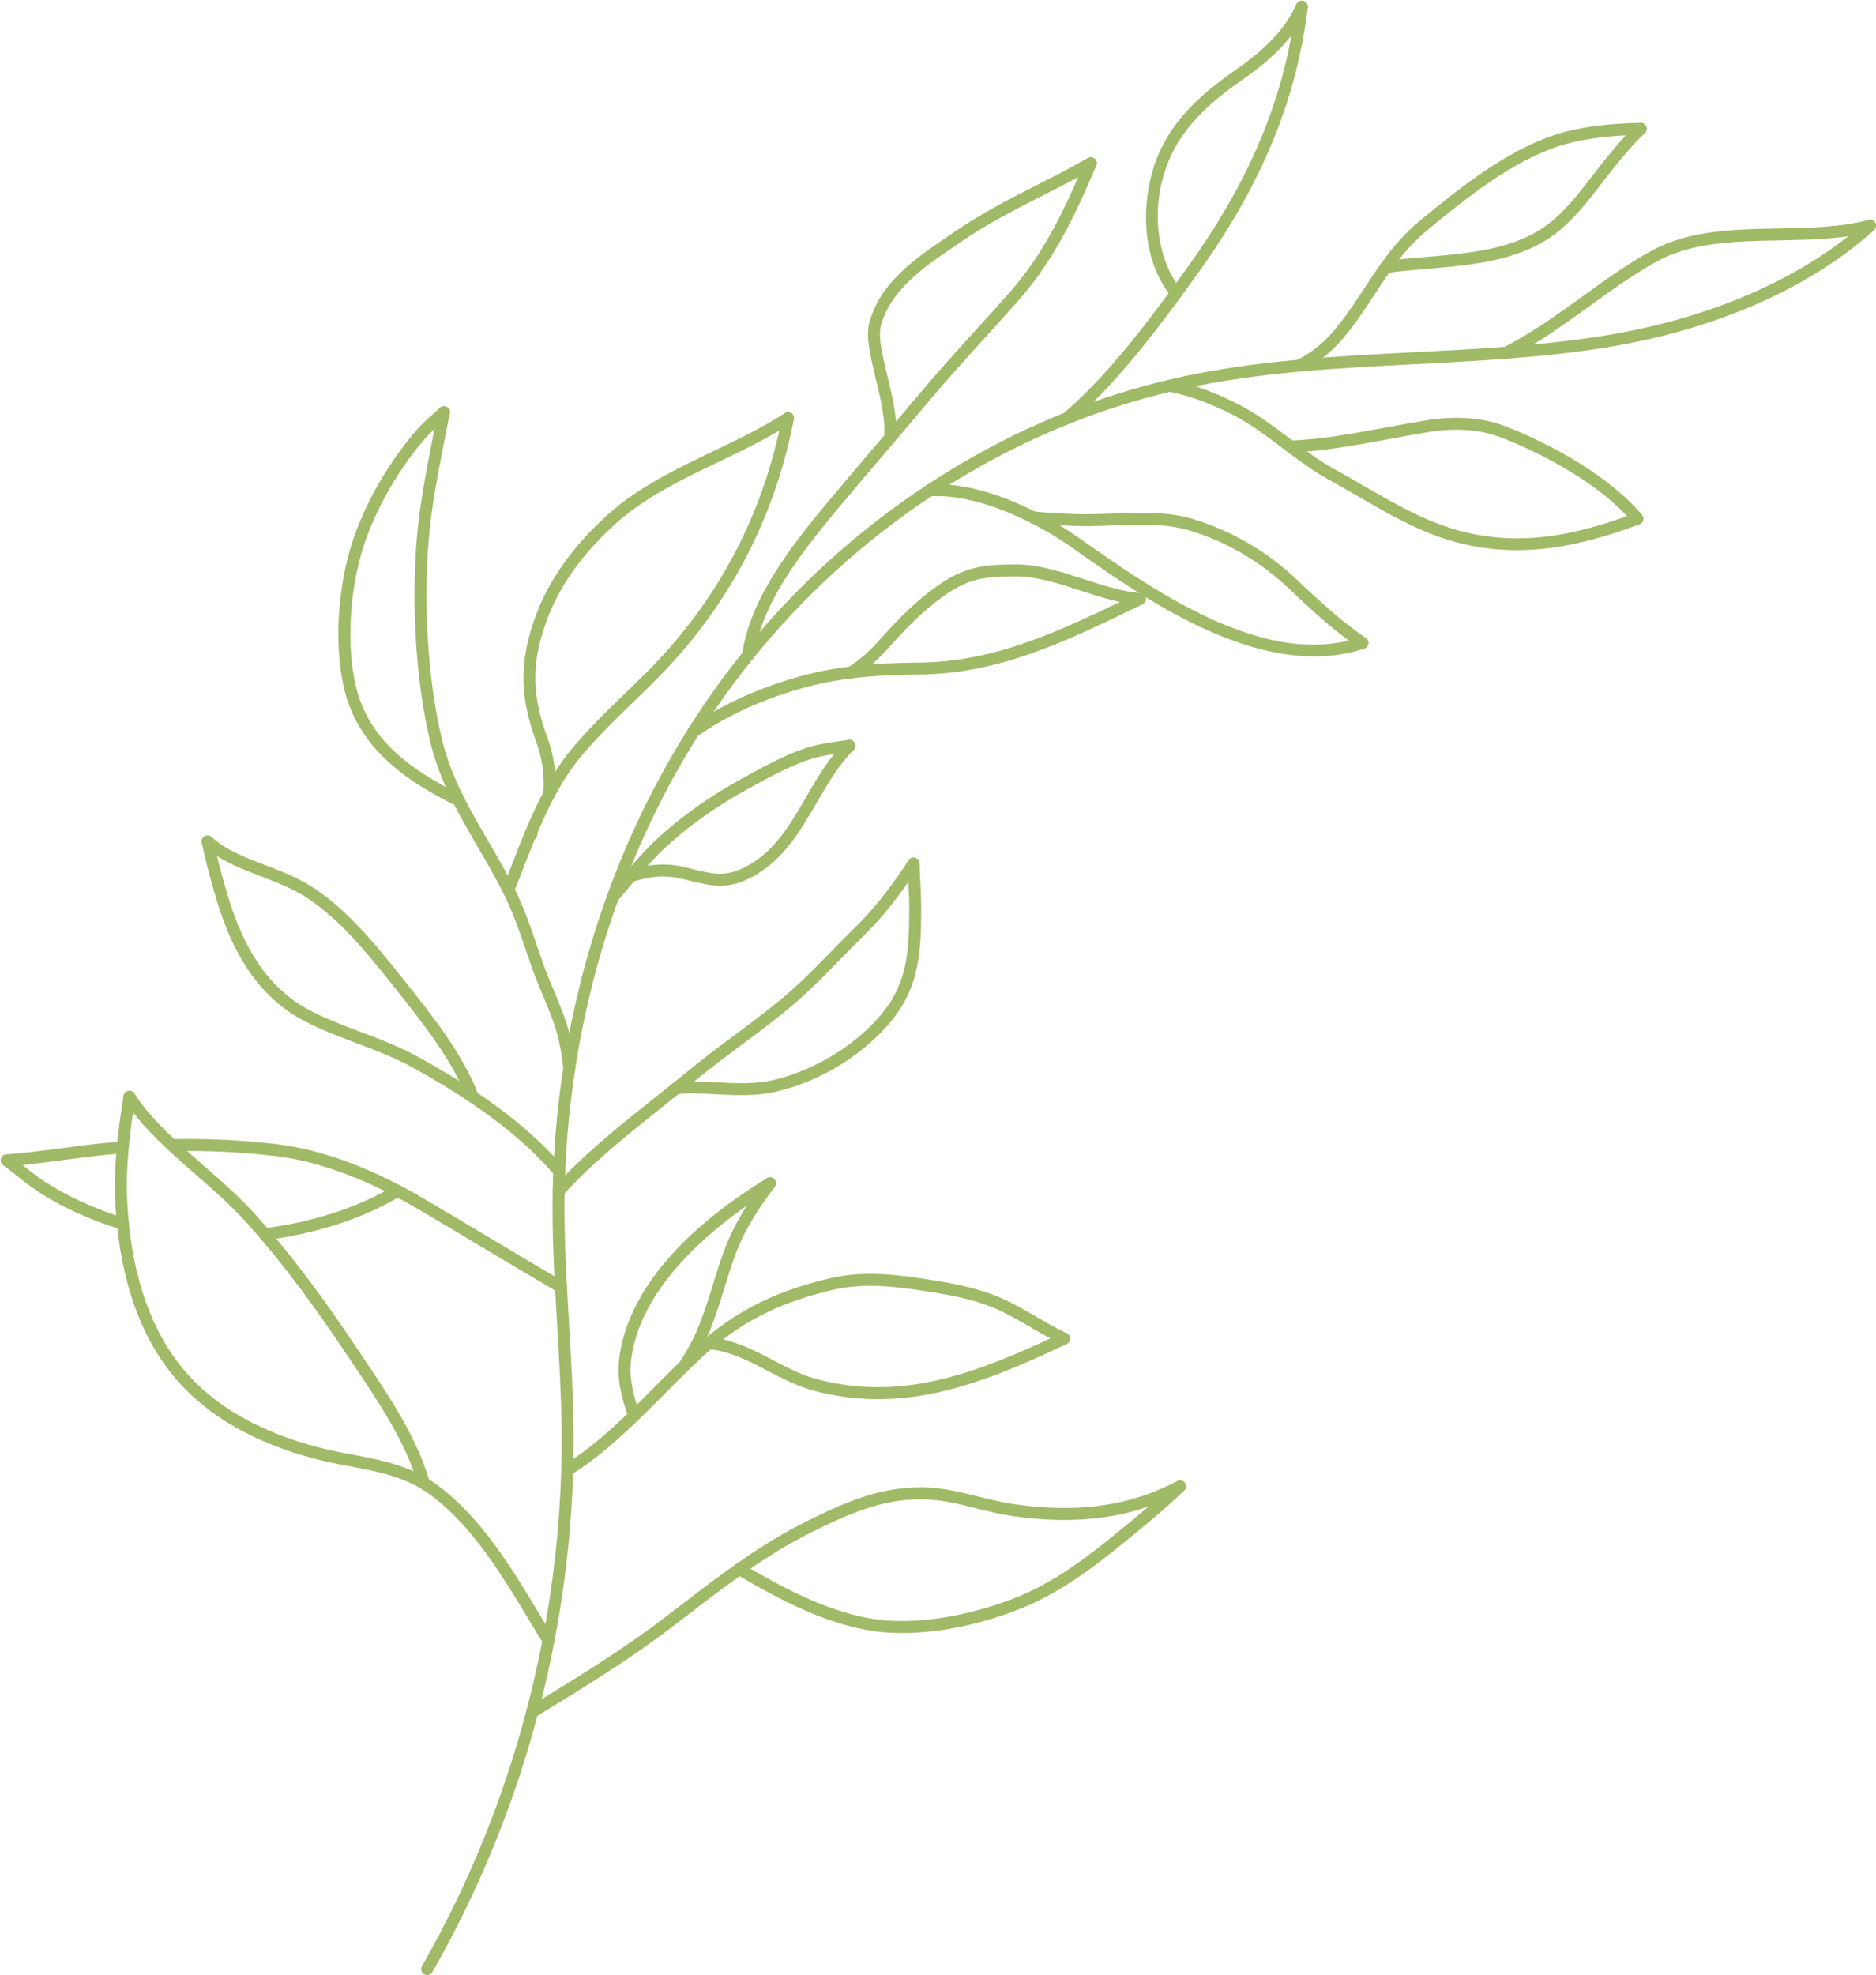 <?xml version="1.0" encoding="UTF-8" standalone="no"?><svg xmlns="http://www.w3.org/2000/svg" xmlns:xlink="http://www.w3.org/1999/xlink" fill="#000000" height="495.2" preserveAspectRatio="xMidYMid meet" version="1" viewBox="-0.2 -0.2 470.5 495.2" width="470.5" zoomAndPan="magnify"><defs><clipPath id="a"><path d="M 105 54 L 470.301 54 L 470.301 494.98 L 105 494.98 Z M 105 54"/></clipPath><clipPath id="b"><path d="M 376 54 L 470.301 54 L 470.301 90 L 376 90 Z M 376 54"/></clipPath></defs><g><g id="change1_2"><path d="M 118.395 276.324 C 117.789 276.324 117.219 275.957 116.992 275.359 C 113.23 265.492 105.348 255.633 99.012 247.711 L 97.484 245.793 C 90.914 237.562 84.848 230.324 77.133 225.121 C 73.469 222.656 69.34 221.074 65.344 219.543 C 62.105 218.301 58.758 217.02 55.609 215.266 C 53.918 214.32 52.371 213.219 50.875 211.895 C 50.254 211.348 50.195 210.398 50.742 209.777 C 51.293 209.156 52.242 209.098 52.859 209.648 C 54.195 210.824 55.574 211.805 57.074 212.645 C 60.031 214.297 63.133 215.484 66.414 216.742 C 70.566 218.332 74.859 219.977 78.809 222.633 C 86.867 228.07 93.348 235.805 99.828 243.922 L 101.355 245.836 C 107.82 253.922 115.867 263.984 119.797 274.289 C 120.09 275.062 119.699 275.93 118.926 276.227 C 118.75 276.293 118.57 276.324 118.395 276.324" fill="#a0ba68"/></g><g id="change1_3"><path d="M 106.098 373.176 C 105.441 373.176 104.84 372.742 104.652 372.086 C 101.66 361.539 94.5 350.91 88.746 342.371 C 87.934 341.168 87.148 340 86.402 338.875 C 78.992 327.758 72.004 318.379 65.035 310.203 C 64.043 309.039 63.047 307.898 62.035 306.758 C 58.09 302.316 53.469 298.277 49 294.371 C 46.633 292.305 44.191 290.168 41.859 287.984 C 38.406 284.762 35.738 281.934 33.477 279.098 C 32.633 278.039 31.797 276.859 30.992 275.578 C 30.551 274.879 30.762 273.953 31.465 273.512 C 32.164 273.066 33.09 273.277 33.531 273.98 C 34.277 275.164 35.047 276.258 35.82 277.227 C 37.992 279.945 40.562 282.672 43.91 285.793 C 46.203 287.941 48.629 290.062 50.973 292.113 C 55.512 296.078 60.207 300.184 64.277 304.766 C 65.305 305.922 66.316 307.078 67.32 308.258 C 74.363 316.523 81.426 325.992 88.898 337.215 C 89.645 338.336 90.426 339.496 91.234 340.695 C 97.109 349.41 104.418 360.262 107.539 371.266 C 107.766 372.062 107.305 372.891 106.508 373.117 C 106.367 373.156 106.23 373.176 106.098 373.176" fill="#a0ba68"/></g><g id="change1_4"><path d="M 66.176 310.73 C 65.43 310.73 64.781 310.176 64.688 309.414 C 64.586 308.594 65.168 307.844 65.992 307.742 C 78.219 306.223 89.844 302.434 98.723 297.07 C 99.434 296.645 100.355 296.871 100.785 297.578 C 101.211 298.289 100.984 299.211 100.273 299.641 C 91.043 305.215 79 309.148 66.363 310.719 C 66.297 310.727 66.234 310.73 66.176 310.73" fill="#a0ba68"/></g><g id="change1_5"><path d="M 30.621 308.113 C 30.477 308.113 30.332 308.094 30.184 308.051 C 22.023 305.559 14.555 302.09 8.586 298.02 C 6.938 296.898 5.383 295.656 3.883 294.461 C 2.766 293.57 1.711 292.73 0.613 291.93 C -0.055 291.441 -0.199 290.504 0.289 289.832 C 0.777 289.164 1.719 289.02 2.387 289.508 C 3.531 290.348 4.66 291.246 5.75 292.113 C 7.211 293.277 8.719 294.48 10.277 295.539 C 15.918 299.387 23.297 302.812 31.059 305.18 C 31.852 305.422 32.297 306.262 32.055 307.055 C 31.859 307.699 31.266 308.113 30.621 308.113" fill="#a0ba68"/></g><g id="change1_6"><path d="M 226.086 409.219 C 223.711 409.219 221.434 409.074 219.285 408.781 C 207.125 407.113 195.363 400.918 184.461 394.473 C 183.746 394.051 183.512 393.133 183.934 392.418 C 184.355 391.707 185.277 391.473 185.988 391.891 C 196.617 398.176 208.059 404.211 219.691 405.809 C 231.645 407.445 245.941 403.898 255.336 400.031 C 264.754 396.156 273.074 389.691 280.133 383.938 L 280.223 383.859 C 285.043 379.922 290.027 375.848 294.68 371.379 C 295.273 370.809 296.223 370.824 296.801 371.422 C 297.371 372.02 297.355 372.969 296.758 373.543 C 292.02 378.098 286.988 382.207 282.121 386.184 L 282.027 386.258 C 274.805 392.152 266.273 398.773 256.48 402.809 C 246.387 406.957 235.488 409.219 226.086 409.219" fill="#a0ba68"/></g><g id="change1_7"><path d="M 185.684 274.367 C 183.484 274.367 181.312 274.25 179.168 274.133 C 177.645 274.051 176.113 273.969 174.57 273.926 C 172.746 273.879 171.102 273.949 169.547 274.156 C 168.73 274.27 167.973 273.684 167.863 272.863 C 167.758 272.043 168.336 271.289 169.156 271.18 C 170.871 270.957 172.668 270.867 174.656 270.93 C 176.223 270.973 177.781 271.055 179.328 271.141 C 184.461 271.414 189.305 271.676 194.254 270.457 C 203.926 268.066 213.562 262.301 220.031 255.031 C 227.309 246.871 227.836 239.02 227.836 227.051 C 227.836 225.461 227.738 223.512 227.637 221.449 C 227.555 219.84 227.473 218.125 227.418 216.359 C 227.395 215.531 228.047 214.844 228.875 214.816 C 229.699 214.785 230.395 215.445 230.418 216.273 C 230.469 218.016 230.555 219.711 230.633 221.301 C 230.734 223.402 230.836 225.387 230.836 227.051 C 230.836 239.359 230.238 248.098 222.27 257.027 C 215.312 264.844 205.359 270.801 194.973 273.367 C 191.84 274.141 188.738 274.367 185.684 274.367" fill="#a0ba68"/></g><g id="change1_8"><path d="M 158.859 356.207 C 158.238 356.207 157.66 355.82 157.445 355.203 C 155.797 350.504 154.379 345.805 155.141 340.059 C 156.602 329.051 164.203 312.332 192.133 295.184 C 192.836 294.754 193.762 294.973 194.195 295.68 C 194.629 296.383 194.406 297.309 193.699 297.742 C 181.535 305.211 160.738 320.691 158.113 340.453 C 157.438 345.543 158.75 349.863 160.273 354.211 C 160.551 354.992 160.137 355.848 159.355 356.121 C 159.191 356.18 159.023 356.207 158.859 356.207" fill="#a0ba68"/></g><g id="change1_9"><path d="M 220.059 350.59 C 214.879 350.59 209.574 349.953 204.066 348.512 C 199.863 347.41 196.059 345.422 192.375 343.5 C 188.062 341.25 183.988 339.125 179.328 338.297 C 178.801 338.199 178.148 338.105 177.43 338.023 C 176.609 337.934 176.016 337.191 176.109 336.367 C 176.203 335.543 176.949 334.945 177.77 335.047 C 178.551 335.133 179.277 335.238 179.863 335.344 C 184.965 336.25 189.438 338.586 193.762 340.844 C 197.461 342.77 200.953 344.594 204.828 345.609 C 226.621 351.316 245.445 343.75 266.043 334.051 C 266.793 333.699 267.688 334.02 268.039 334.77 C 268.395 335.52 268.07 336.41 267.32 336.766 C 251.297 344.309 236.297 350.59 220.059 350.59" fill="#a0ba68"/></g><g id="change1_10"><path d="M 133.062 210.488 C 132.84 210.488 132.609 210.438 132.398 210.332 L 132.191 210.23 C 131.453 209.855 131.152 208.953 131.527 208.215 C 131.898 207.473 132.805 207.18 133.539 207.551 L 133.73 207.645 C 134.473 208.012 134.773 208.91 134.406 209.652 C 134.145 210.184 133.613 210.488 133.062 210.488" fill="#a0ba68"/></g><g id="change1_11"><path d="M 114.867 201.988 C 114.645 201.988 114.418 201.938 114.203 201.828 C 102.289 195.906 89.633 187.762 86.07 172.27 C 83.848 162.621 84.25 150.234 87.152 139.141 C 89.902 128.66 96.215 116.988 104.031 107.91 C 105.621 106.059 107.527 104.367 109.371 102.734 L 110.176 102.023 C 110.793 101.473 111.742 101.527 112.293 102.148 C 112.844 102.766 112.789 103.715 112.172 104.266 L 111.363 104.98 C 109.512 106.621 107.766 108.168 106.305 109.863 C 98.77 118.617 92.695 129.844 90.055 139.898 C 87.312 150.387 86.906 162.535 88.992 171.598 C 92.266 185.832 103.688 193.25 115.539 199.145 C 116.281 199.512 116.582 200.414 116.215 201.156 C 115.949 201.684 115.422 201.988 114.867 201.988" fill="#a0ba68"/></g><g id="change1_12"><path d="M 127.285 224.348 C 127.09 224.348 126.887 224.309 126.695 224.227 C 125.934 223.898 125.582 223.016 125.91 222.254 C 126.871 220.023 127.695 217.855 128.355 216.117 C 128.617 215.43 128.852 214.816 129.055 214.301 C 129.148 214.051 129.262 213.773 129.375 213.504 C 130.066 211.734 130.777 209.984 131.484 208.309 C 133.164 204.258 134.672 201.023 136.215 198.137 C 138.551 193.766 140.992 190.105 143.684 186.953 C 147.789 182.141 152.414 177.656 156.887 173.316 C 158.531 171.723 160.176 170.129 161.797 168.52 C 179.609 150.789 191.105 129.203 195.961 104.355 C 196.121 103.543 196.906 103.012 197.723 103.172 C 198.535 103.328 199.062 104.117 198.906 104.93 C 193.934 130.375 182.156 152.484 163.91 170.645 C 162.285 172.266 160.633 173.867 158.977 175.473 C 154.555 179.762 149.98 184.195 145.965 188.902 C 143.418 191.887 141.094 195.371 138.859 199.555 C 137.363 202.352 135.898 205.5 134.25 209.465 C 133.531 211.176 132.836 212.895 132.164 214.609 C 132.043 214.895 131.945 215.137 131.852 215.379 C 131.645 215.906 131.418 216.508 131.16 217.184 C 130.488 218.949 129.652 221.148 128.664 223.441 C 128.422 224.008 127.867 224.348 127.285 224.348" fill="#a0ba68"/></g><g id="change1_13"><path d="M 137.539 200.348 C 137.5 200.348 137.461 200.344 137.418 200.34 C 136.594 200.273 135.977 199.551 136.043 198.727 C 136.391 194.406 135.805 189.926 134.391 186.105 C 130.066 174.457 129.988 165.547 134.105 154.316 C 137.426 145.234 143.531 136.652 152.254 128.809 C 159.93 121.906 169.461 117.34 178.68 112.922 C 184.754 110.012 191.035 107.004 196.617 103.383 C 197.312 102.934 198.238 103.133 198.691 103.828 C 199.145 104.523 198.945 105.449 198.25 105.902 C 192.508 109.625 186.137 112.676 179.977 115.629 C 170.949 119.953 161.613 124.426 154.262 131.039 C 145.906 138.551 140.07 146.73 136.922 155.352 C 133.027 165.965 133.105 174.02 137.203 185.066 C 138.766 189.285 139.414 194.219 139.031 198.965 C 138.969 199.75 138.312 200.348 137.539 200.348" fill="#a0ba68"/></g><g id="change1_14"><path d="M 410.445 131.359 C 410.016 131.359 409.586 131.176 409.289 130.816 C 401.641 121.602 387.391 113.816 376.609 109.605 C 371.176 107.473 365.059 107 357.898 108.156 C 354.457 108.715 351.035 109.348 347.727 109.961 C 339.453 111.496 331.641 112.945 323.484 113.254 C 322.613 113.273 321.961 112.637 321.93 111.809 C 321.898 110.98 322.543 110.285 323.371 110.254 C 331.309 109.957 339.02 108.527 347.18 107.012 C 350.504 106.395 353.945 105.758 357.422 105.195 C 365.121 103.953 371.754 104.48 377.703 106.812 C 388.832 111.16 403.586 119.246 411.598 128.902 C 412.129 129.539 412.039 130.484 411.402 131.012 C 411.121 131.246 410.781 131.359 410.445 131.359" fill="#a0ba68"/></g><g id="change1_15"><path d="M 347.387 68.246 C 346.645 68.246 346.004 67.699 345.902 66.945 C 345.789 66.125 346.367 65.371 347.188 65.262 C 350.555 64.805 354.066 64.508 357.465 64.219 C 369.125 63.227 381.184 62.199 389.715 54.66 C 393.27 51.52 396.348 47.535 399.324 43.684 C 400.414 42.27 401.547 40.809 402.672 39.426 L 402.953 39.082 C 404.68 36.969 407.289 33.773 410.25 31.004 C 410.855 30.438 411.805 30.469 412.371 31.074 C 412.938 31.68 412.906 32.629 412.301 33.195 C 409.484 35.828 406.953 38.93 405.277 40.98 L 404.996 41.32 C 403.895 42.672 402.777 44.121 401.699 45.52 C 398.637 49.48 395.469 53.578 391.703 56.91 C 382.426 65.105 369.863 66.172 357.719 67.207 C 354.359 67.492 350.883 67.789 347.59 68.234 C 347.52 68.242 347.453 68.246 347.387 68.246" fill="#a0ba68"/></g><g clip-path="url(#a)" id="change1_37"><path d="M 106.926 494.98 C 106.676 494.98 106.418 494.914 106.184 494.781 C 105.465 494.371 105.215 493.453 105.625 492.734 C 117.086 472.711 125.902 451.145 131.832 428.629 C 133.383 422.758 134.746 416.773 135.879 410.832 C 138.582 396.797 140.156 382.5 140.559 368.34 C 140.652 365.109 140.688 361.84 140.652 358.617 C 140.574 349.742 140.043 340.711 139.527 331.977 C 139.344 328.836 139.16 325.695 138.992 322.559 C 138.539 314.184 138.352 307.789 138.379 301.828 C 138.379 300.676 138.402 299.508 138.422 298.348 C 138.441 296.93 138.484 295.41 138.566 293.426 C 138.922 284.645 139.773 275.863 141.098 267.328 C 143.359 252.617 147.051 238.125 152.066 224.262 C 157.395 209.52 164.246 195.461 172.438 182.477 C 175.172 178.129 178.062 173.887 181.031 169.883 C 182.672 167.664 184.426 165.398 186.246 163.137 C 199.324 146.941 214.766 132.918 232.141 121.465 C 243.164 114.191 254.855 108.062 266.879 103.25 C 275.41 99.844 284.164 97.074 292.891 95.02 C 294.094 94.727 295.309 94.461 296.523 94.195 C 305.164 92.34 314.379 90.996 325.523 89.977 C 335.156 89.102 344.992 88.598 354.5 88.109 C 362.016 87.727 369.789 87.328 377.402 86.746 C 386.676 86.047 394.328 85.191 401.48 84.059 C 428.453 79.812 452 69.59 467.789 55.266 C 468.402 54.711 469.352 54.754 469.91 55.367 C 470.465 55.98 470.418 56.93 469.805 57.488 C 453.586 72.199 429.488 82.688 401.949 87.023 C 394.715 88.168 386.984 89.031 377.629 89.738 C 369.98 90.32 362.188 90.719 354.656 91.105 C 345.172 91.594 335.367 92.094 325.797 92.965 C 314.773 93.977 305.676 95.297 297.16 97.129 C 295.973 97.387 294.781 97.645 293.59 97.938 C 284.996 99.961 276.387 102.684 267.996 106.035 C 256.156 110.773 244.648 116.809 233.793 123.969 C 216.676 135.254 201.465 149.066 188.578 165.023 C 186.785 167.246 185.059 169.484 183.445 171.664 C 180.52 175.613 177.668 179.789 174.977 184.074 C 166.898 196.879 160.141 210.742 154.887 225.281 C 149.938 238.965 146.297 253.266 144.062 267.785 C 142.754 276.211 141.914 284.879 141.562 293.547 C 141.5 295.164 141.445 296.781 141.422 298.398 C 141.402 299.547 141.379 300.695 141.379 301.836 C 141.352 307.742 141.539 314.082 141.988 322.398 C 142.156 325.531 142.34 328.664 142.523 331.797 C 143.039 340.57 143.574 349.645 143.652 358.59 C 143.688 361.852 143.652 365.16 143.555 368.426 C 143.152 382.746 141.559 397.203 138.824 411.398 C 137.68 417.402 136.301 423.457 134.73 429.395 C 128.734 452.16 119.82 473.973 108.23 494.227 C 107.953 494.707 107.445 494.98 106.926 494.98" fill="#a0ba68"/></g><g clip-path="url(#b)" id="change1_1"><path d="M 377.516 89.742 C 376.969 89.742 376.438 89.441 376.176 88.918 C 375.805 88.176 376.102 87.273 376.844 86.902 C 383.773 83.426 390.34 78.688 396.695 74.109 C 402.23 70.117 407.957 65.988 413.891 62.719 C 423.383 57.484 434.863 57.277 445.961 57.074 C 453.613 56.934 461.527 56.789 468.406 54.93 C 469.203 54.711 470.027 55.184 470.246 55.984 C 470.461 56.785 469.988 57.605 469.188 57.824 C 461.953 59.781 453.852 59.93 446.016 60.074 C 435.281 60.27 424.18 60.473 415.336 65.348 C 409.562 68.527 403.914 72.602 398.449 76.543 C 392 81.191 385.332 85.996 378.188 89.586 C 377.973 89.691 377.742 89.742 377.516 89.742" fill="#a0ba68"/></g><g id="change1_16"><path d="M 380.18 137.734 C 374.43 137.734 368.453 136.926 362.297 134.941 C 354.535 132.441 347.074 128.117 339.859 123.941 C 337.523 122.586 335.312 121.305 333.086 120.078 C 329.332 118.012 325.949 115.527 322.527 112.953 L 321.422 112.121 C 317.445 109.117 313.336 106.012 308.934 103.781 C 303.266 100.902 298.18 99.051 292.926 97.949 C 292.117 97.781 291.598 96.984 291.766 96.176 C 291.934 95.363 292.738 94.844 293.543 95.012 C 299.059 96.172 304.383 98.105 310.289 101.105 C 314.93 103.457 319.148 106.645 323.23 109.727 L 324.332 110.555 C 327.664 113.062 330.953 115.48 334.535 117.453 C 336.789 118.695 339.113 120.039 341.363 121.344 C 348.441 125.445 355.762 129.684 363.219 132.086 C 380.5 137.66 395.879 133.633 409.926 128.453 C 410.703 128.164 411.562 128.562 411.852 129.34 C 412.137 130.117 411.742 130.98 410.965 131.266 C 401.797 134.648 391.422 137.734 380.18 137.734" fill="#a0ba68"/></g><g id="change1_17"><path d="M 325.66 92.973 C 325.113 92.973 324.586 92.672 324.32 92.148 C 323.945 91.406 324.242 90.508 324.984 90.133 C 329.121 88.043 332.414 85.262 335.66 81.117 C 338.008 78.121 340.039 75.027 342 72.035 C 343.336 70 344.719 67.895 346.168 65.871 C 349.391 61.375 352.367 58.086 355.824 55.211 C 365.852 46.891 377.547 37.68 389.438 33.719 C 395.297 31.766 402.227 30.773 411.246 30.602 C 411.258 30.602 411.266 30.602 411.277 30.602 C 412.09 30.602 412.762 31.254 412.777 32.07 C 412.793 32.898 412.133 33.586 411.305 33.602 C 402.598 33.766 395.949 34.711 390.383 36.562 C 378.984 40.359 367.559 49.371 357.742 57.52 C 354.492 60.223 351.672 63.34 348.605 67.621 C 347.191 69.594 345.891 71.578 344.508 73.68 C 342.512 76.727 340.445 79.871 338.02 82.965 C 334.539 87.414 330.824 90.543 326.336 92.809 C 326.121 92.918 325.887 92.973 325.66 92.973" fill="#a0ba68"/></g><g id="change1_18"><path d="M 133.285 430.512 C 132.777 430.512 132.285 430.254 132.004 429.793 C 131.57 429.086 131.793 428.164 132.5 427.73 L 133.434 427.16 C 144.379 420.473 155.699 413.559 166.078 405.652 C 167.645 404.465 169.195 403.277 170.742 402.094 C 175.168 398.703 179.746 395.195 184.363 391.953 C 190.793 387.441 196.359 384.059 201.887 381.316 C 211.367 376.59 220.094 372.68 230.789 372.68 C 230.848 372.68 230.91 372.68 230.973 372.68 C 235.93 372.699 240.688 373.883 245.289 375.023 C 248.188 375.746 251.18 376.488 254.152 376.918 C 270.16 379.223 283.145 377.383 295.02 371.137 C 295.031 371.129 295.047 371.121 295.059 371.113 C 295.621 370.828 296.328 370.922 296.801 371.391 C 297.387 371.977 297.387 372.926 296.801 373.512 C 296.684 373.629 296.543 373.727 296.391 373.801 C 283.938 380.352 270.379 382.285 253.723 379.887 C 250.605 379.438 247.535 378.676 244.566 377.938 C 239.934 376.785 235.559 375.699 230.957 375.68 C 230.902 375.68 230.848 375.68 230.789 375.68 C 220.746 375.68 212.359 379.449 203.223 384 C 197.832 386.676 192.391 389.984 186.086 394.41 C 181.52 397.617 176.969 401.105 172.566 404.477 C 171.016 405.66 169.461 406.855 167.895 408.039 C 157.395 416.035 146.008 422.992 135 429.719 L 134.062 430.289 C 133.82 430.441 133.551 430.512 133.285 430.512" fill="#a0ba68"/></g><g id="change1_19"><path d="M 137.352 412.613 C 136.848 412.613 136.355 412.359 136.074 411.898 C 135.004 410.152 133.93 408.371 132.848 406.57 C 125.684 394.664 118.277 382.355 107.656 374.5 C 106.941 373.973 106.16 373.457 105.332 372.965 C 99.836 369.715 93.629 368.559 87.059 367.332 L 85.582 367.055 C 73.645 364.805 56.984 359.531 45.414 347.188 C 36.336 337.512 30.859 323.91 29.129 306.766 C 28.941 304.801 28.797 302.812 28.699 300.852 C 28.496 296.797 28.625 292.371 29.094 287.32 C 29.457 283.543 29.992 279.484 30.781 274.543 C 30.914 273.727 31.684 273.172 32.5 273.301 C 33.32 273.43 33.875 274.199 33.742 275.02 C 32.965 279.895 32.434 283.895 32.082 287.602 C 31.625 292.508 31.5 296.789 31.695 300.699 C 31.789 302.617 31.934 304.562 32.113 306.473 C 33.777 322.941 38.984 335.949 47.602 345.137 C 58.617 356.887 74.637 361.938 86.137 364.109 L 87.609 364.383 C 94.148 365.602 100.906 366.859 106.859 370.383 C 107.777 370.926 108.645 371.5 109.438 372.09 C 120.539 380.297 128.102 392.867 135.418 405.023 C 136.496 406.816 137.562 408.594 138.629 410.328 C 139.062 411.031 138.844 411.957 138.137 412.391 C 137.891 412.539 137.621 412.613 137.352 412.613" fill="#a0ba68"/></g><g id="change1_20"><path d="M 140.488 323.977 C 140.234 323.977 139.973 323.91 139.734 323.773 C 133.168 319.93 126.555 315.977 120.16 312.156 C 115.191 309.188 110.223 306.215 105.215 303.258 C 103.047 301.977 100.891 300.773 98.805 299.688 C 88.102 294.098 78.031 290.719 68.879 289.637 C 60.219 288.621 51.727 288.211 42.914 288.391 C 42.117 288.402 41.402 287.75 41.387 286.922 C 41.367 286.094 42.027 285.406 42.855 285.391 C 51.809 285.211 60.434 285.625 69.23 286.656 C 78.746 287.781 89.164 291.27 100.191 297.023 C 102.324 298.141 104.527 299.367 106.738 300.676 C 111.75 303.633 116.727 306.609 121.699 309.578 C 128.09 313.398 134.695 317.348 141.25 321.184 C 141.965 321.602 142.203 322.52 141.785 323.234 C 141.508 323.711 141.008 323.977 140.488 323.977" fill="#a0ba68"/></g><g id="change1_21"><path d="M 1.5 292.219 C 0.723 292.219 0.062 291.617 0.004 290.832 C -0.059 290.004 0.562 289.285 1.387 289.223 C 6.051 288.871 10.789 288.246 15.367 287.645 C 19.602 287.086 23.977 286.508 28.34 286.141 L 30.473 285.965 C 31.309 285.883 32.023 286.52 32.086 287.344 C 32.148 288.172 31.531 288.891 30.703 288.953 L 28.582 289.129 C 24.301 289.492 19.957 290.066 15.762 290.617 C 11.141 291.227 6.363 291.859 1.613 292.215 C 1.574 292.219 1.535 292.219 1.5 292.219" fill="#a0ba68"/></g><g id="change1_22"><path d="M 142.059 369.883 C 141.555 369.883 141.066 369.633 140.781 369.172 C 140.344 368.469 140.562 367.543 141.266 367.109 C 147.73 363.094 153.508 357.797 157.816 353.629 C 160.117 351.414 162.406 349.109 164.621 346.883 C 166.559 344.93 168.562 342.914 170.539 340.996 C 172.023 339.562 173.262 338.391 174.441 337.312 C 175.176 336.648 175.902 335.996 176.641 335.383 C 185.371 327.98 194.984 323.328 207.801 320.309 C 216.336 318.293 224.461 319.301 233.441 320.711 C 239.445 321.648 246.41 322.93 253.012 326.223 C 255.422 327.43 257.684 328.742 259.875 330.016 C 262.41 331.484 264.805 332.879 267.316 334.051 C 268.066 334.398 268.395 335.293 268.043 336.043 C 267.691 336.793 266.797 337.117 266.047 336.77 C 263.414 335.539 260.965 334.113 258.367 332.609 C 256.219 331.359 253.996 330.07 251.672 328.906 C 246.059 326.105 240.355 324.828 232.977 323.676 C 224.004 322.266 216.504 321.336 208.488 323.227 C 196.16 326.133 186.934 330.59 178.57 337.68 C 177.855 338.273 177.16 338.898 176.465 339.527 C 175.309 340.586 174.086 341.738 172.625 343.148 C 170.672 345.047 168.68 347.055 166.75 348.996 C 164.523 351.234 162.223 353.551 159.898 355.789 C 155.484 360.059 149.551 365.492 142.848 369.656 C 142.602 369.809 142.328 369.883 142.059 369.883" fill="#a0ba68"/></g><g id="change1_23"><path d="M 171.582 343.57 C 171.305 343.57 171.027 343.496 170.777 343.336 C 170.078 342.895 169.871 341.965 170.316 341.266 C 171.363 339.621 172.332 337.949 173.195 336.289 C 173.312 336.066 173.43 335.836 173.547 335.602 C 175.707 331.227 177.207 326.375 178.656 321.688 C 179.48 319.023 180.332 316.266 181.301 313.617 C 184 306.207 188.086 300.328 191.723 295.555 C 192.227 294.895 193.168 294.77 193.824 295.27 C 194.484 295.773 194.609 296.715 194.109 297.371 C 190.605 301.969 186.68 307.613 184.117 314.645 C 183.176 317.227 182.336 319.941 181.523 322.57 C 180.035 327.375 178.5 332.34 176.23 336.938 C 176.105 337.191 175.98 337.441 175.855 337.68 C 174.949 339.41 173.938 341.16 172.848 342.875 C 172.562 343.324 172.078 343.57 171.582 343.57" fill="#a0ba68"/></g><g id="change1_24"><path d="M 139.922 299.879 C 139.562 299.879 139.203 299.75 138.918 299.488 C 138.305 298.934 138.254 297.984 138.809 297.371 C 139.531 296.57 140.277 295.77 141.047 294.98 C 148.145 287.617 156.375 281.074 164.332 274.75 C 165.707 273.656 167.07 272.574 168.414 271.496 C 169.82 270.375 171.199 269.266 172.539 268.156 C 176.215 265.133 180.09 262.254 183.84 259.469 C 189.023 255.617 194.383 251.637 199.207 247.27 C 202.258 244.5 205.211 241.473 208.07 238.543 C 209.949 236.617 211.895 234.625 213.859 232.715 C 218.648 228.062 222.906 222.754 227.664 215.496 C 228.117 214.801 229.047 214.609 229.742 215.062 C 230.434 215.516 230.629 216.445 230.172 217.141 C 225.289 224.59 220.902 230.055 215.949 234.863 C 214.016 236.75 212.086 238.727 210.219 240.641 C 207.328 243.598 204.34 246.66 201.223 249.492 C 196.289 253.961 190.871 257.984 185.629 261.875 C 181.91 264.641 178.062 267.496 174.449 270.469 C 173.102 271.586 171.703 272.707 170.285 273.84 C 168.945 274.918 167.578 276.004 166.199 277.102 C 158.316 283.363 150.168 289.844 143.199 297.066 C 142.453 297.836 141.734 298.609 141.035 299.383 C 140.738 299.711 140.332 299.879 139.922 299.879" fill="#a0ba68"/></g><g id="change1_25"><path d="M 140.066 294.988 C 139.641 294.988 139.223 294.809 138.926 294.461 C 133.469 288.07 126.48 282.055 117.559 276.07 C 113.328 273.227 108.68 270.41 103.348 267.461 C 98.871 264.984 93.973 263.133 89.234 261.34 C 85.035 259.75 80.695 258.109 76.59 256.02 C 65.812 250.535 58.617 240.641 53.953 224.883 C 52.449 219.801 51.285 215.285 50.398 211.078 C 50.23 210.27 50.746 209.473 51.559 209.305 C 52.371 209.133 53.164 209.652 53.336 210.461 C 54.207 214.59 55.348 219.027 56.828 224.031 C 61.246 238.945 67.957 248.258 77.949 253.348 C 81.906 255.359 86.172 256.973 90.297 258.535 C 95.133 260.363 100.137 262.258 104.801 264.836 C 110.207 267.828 114.93 270.688 119.23 273.578 C 128.383 279.719 135.57 285.91 141.207 292.516 C 141.742 293.145 141.668 294.09 141.039 294.629 C 140.758 294.867 140.41 294.988 140.066 294.988" fill="#a0ba68"/></g><g id="change1_26"><path d="M 142.578 269.059 C 141.824 269.059 141.172 268.488 141.09 267.723 C 140.754 264.621 140.32 262.09 139.727 259.746 C 138.82 256.16 137.434 252.867 135.961 249.383 C 135.094 247.32 134.195 245.188 133.414 243.004 C 132.836 241.379 132.285 239.773 131.738 238.176 C 130.008 233.117 128.375 228.34 125.98 223.59 C 123.988 219.633 121.801 215.875 119.684 212.242 C 117.598 208.656 115.438 204.949 113.531 201.16 C 110.816 195.773 108.992 190.988 107.789 186.109 C 104.227 171.613 102.902 151.996 104.328 134.91 C 105.043 126.266 106.758 117.582 108.414 109.188 C 108.707 107.703 109 106.227 109.285 104.75 C 109.398 104.156 109.543 103.496 109.715 102.789 C 109.91 101.984 110.723 101.492 111.527 101.688 C 112.332 101.883 112.824 102.691 112.629 103.496 C 112.473 104.148 112.336 104.758 112.23 105.316 C 111.941 106.801 111.648 108.281 111.355 109.77 C 109.715 118.082 108.02 126.68 107.316 135.156 C 105.918 151.941 107.215 171.191 110.703 185.395 C 111.852 190.047 113.602 194.629 116.211 199.812 C 118.078 203.52 120.211 207.188 122.277 210.73 C 124.414 214.402 126.625 218.199 128.629 222.176 C 131.148 227.176 132.812 232.047 134.578 237.203 C 135.117 238.789 135.664 240.383 136.238 241.992 C 136.992 244.098 137.875 246.191 138.727 248.215 C 140.176 251.652 141.672 255.203 142.637 259.008 C 143.266 261.488 143.723 264.156 144.07 267.398 C 144.16 268.223 143.566 268.961 142.742 269.051 C 142.688 269.059 142.633 269.059 142.578 269.059" fill="#a0ba68"/></g><g id="change1_27"><path d="M 153.477 226.273 C 153.129 226.273 152.781 226.152 152.496 225.91 C 151.871 225.367 151.801 224.422 152.34 223.793 C 153.301 222.684 154.242 221.555 155.184 220.434 C 155.719 219.789 156.254 219.148 156.793 218.512 C 159.066 215.816 161.551 212.965 164.332 210.355 C 170.398 204.676 177.66 199.5 185.926 194.973 L 186.535 194.637 C 191.363 191.984 196.355 189.242 201.617 187.438 C 204.621 186.41 207.719 185.977 210.711 185.555 C 211.34 185.469 211.969 185.379 212.594 185.285 C 213.41 185.16 214.176 185.727 214.297 186.547 C 214.422 187.367 213.855 188.129 213.035 188.254 C 212.402 188.348 211.766 188.438 211.129 188.527 C 208.145 188.945 205.324 189.34 202.59 190.277 C 197.574 191.996 192.695 194.676 187.98 197.266 L 187.367 197.602 C 179.324 202.008 172.266 207.035 166.383 212.543 C 163.715 215.047 161.301 217.82 159.086 220.445 C 158.551 221.082 158.016 221.719 157.484 222.355 C 156.531 223.492 155.582 224.629 154.613 225.754 C 154.316 226.098 153.898 226.273 153.477 226.273" fill="#a0ba68"/></g><g id="change1_28"><path d="M 180.402 221.859 C 177.891 221.859 175.492 221.266 172.898 220.621 C 172.289 220.473 171.66 220.316 171.012 220.164 C 166.117 218.996 162.555 219.586 158.395 220.906 C 157.605 221.16 156.762 220.723 156.512 219.934 C 156.262 219.145 156.695 218.301 157.484 218.051 C 162.008 216.609 166.152 215.922 171.699 217.242 C 172.359 217.398 172.996 217.555 173.621 217.711 C 178.066 218.812 181.277 219.605 185.516 217.734 C 193.5 214.215 197.645 207.09 202.027 199.551 C 204.836 194.723 207.738 189.73 211.754 185.711 C 212.336 185.121 213.285 185.121 213.875 185.707 C 214.461 186.293 214.461 187.242 213.879 187.828 C 210.137 191.574 207.336 196.398 204.621 201.059 C 200.188 208.684 195.602 216.566 186.727 220.48 C 184.445 221.488 182.387 221.859 180.402 221.859" fill="#a0ba68"/></g><g id="change1_29"><path d="M 173.707 184.777 C 173.242 184.777 172.781 184.562 172.488 184.156 C 172.004 183.484 172.156 182.547 172.828 182.062 C 183.988 174.012 198.492 169.309 208.348 167.59 C 209.91 167.312 211.535 167.07 213.164 166.879 C 219.352 166.113 225.367 165.965 230.438 165.914 C 249.516 165.73 265.73 157.918 282.898 149.645 L 285.012 148.625 C 285.762 148.266 286.656 148.582 287.016 149.328 C 287.375 150.074 287.059 150.969 286.312 151.328 L 284.203 152.348 C 266.723 160.77 250.215 168.723 230.465 168.914 C 225.48 168.961 219.57 169.109 213.523 169.855 C 211.945 170.043 210.379 170.273 208.867 170.543 C 199.34 172.207 185.332 176.742 174.582 184.496 C 174.316 184.688 174.012 184.777 173.707 184.777" fill="#a0ba68"/></g><g id="change1_30"><path d="M 213.344 169.867 C 212.855 169.867 212.375 169.629 212.086 169.191 C 211.633 168.5 211.824 167.57 212.516 167.113 C 215.156 165.379 217.465 163.434 219.375 161.332 L 219.441 161.254 C 224.395 155.809 228.668 151.105 234.77 146.773 C 241.363 142.09 245.984 141.324 254.504 141.301 C 254.52 141.301 254.539 141.301 254.559 141.301 C 260.277 141.301 266.07 143.188 271.676 145.012 C 276.355 146.535 281.195 148.109 285.785 148.484 C 286.609 148.551 287.227 149.273 287.16 150.098 C 287.094 150.926 286.355 151.543 285.543 151.473 C 280.602 151.074 275.594 149.441 270.746 147.863 C 265.367 146.113 259.801 144.301 254.559 144.301 C 254.543 144.301 254.527 144.301 254.512 144.301 C 246.777 144.32 242.734 144.793 236.504 149.219 C 230.668 153.363 226.496 157.953 221.664 163.273 L 221.594 163.348 C 219.516 165.637 217.016 167.746 214.164 169.621 C 213.91 169.789 213.625 169.867 213.344 169.867" fill="#a0ba68"/></g><g id="change1_31"><path d="M 187.414 165.578 C 187.344 165.578 187.273 165.574 187.203 165.566 C 186.383 165.449 185.812 164.691 185.926 163.871 C 187.855 150.07 198.02 136.922 207.398 125.684 C 210.969 121.41 214.637 117.102 218.184 112.934 L 221.867 108.605 C 224.898 105.062 227.527 101.953 229.91 99.098 C 234.68 93.395 239.766 87.789 244.688 82.367 C 247.453 79.32 250.309 76.168 253.078 73.039 C 261.801 63.16 267 51.836 271.988 40.133 C 272.312 39.371 273.195 39.016 273.957 39.34 C 274.719 39.664 275.074 40.547 274.746 41.309 C 269.66 53.246 264.344 64.809 255.324 75.023 C 252.547 78.168 249.68 81.328 246.906 84.383 C 242.008 89.781 236.945 95.363 232.215 101.02 C 229.824 103.883 227.188 107.004 224.152 110.551 L 220.469 114.879 C 216.926 119.039 213.262 123.344 209.699 127.605 C 200.59 138.527 190.719 151.27 188.898 164.285 C 188.793 165.035 188.152 165.578 187.414 165.578" fill="#a0ba68"/></g><g id="change1_32"><path d="M 223.012 111.078 C 222.961 111.078 222.906 111.074 222.852 111.066 C 222.027 110.98 221.43 110.238 221.52 109.414 C 221.969 105.234 220.676 99.867 219.422 94.68 C 218.137 89.34 216.918 84.301 217.781 80.895 C 220.359 70.738 229.391 64.594 237.355 59.172 C 237.992 58.738 238.621 58.312 239.238 57.887 C 246.062 53.191 253.523 49.402 260.742 45.734 C 262.273 44.957 263.805 44.18 265.328 43.391 C 267.512 42.266 269.832 41.004 272.629 39.414 C 273.344 39.008 274.262 39.258 274.672 39.98 C 275.082 40.699 274.828 41.617 274.109 42.023 C 271.277 43.633 268.922 44.914 266.703 46.059 C 265.172 46.848 263.637 47.629 262.102 48.41 C 254.969 52.031 247.598 55.777 240.938 60.355 C 240.316 60.785 239.684 61.219 239.043 61.652 C 231.516 66.773 222.988 72.578 220.691 81.633 C 220.008 84.316 221.141 89.008 222.34 93.977 C 223.652 99.414 225.008 105.039 224.504 109.738 C 224.422 110.508 223.77 111.078 223.012 111.078" fill="#a0ba68"/></g><g id="change1_33"><path d="M 329.367 164.375 C 317.918 164.375 304.891 160.004 289.914 151.184 C 289.469 150.922 289.035 150.656 288.602 150.395 L 287.758 149.887 C 280.828 145.664 274.363 141.117 268.664 137.109 L 268.391 136.918 C 266.27 135.422 262.801 133.164 258.312 130.891 C 251.773 127.57 242.074 123.719 233.051 124.215 C 232.207 124.266 231.516 123.625 231.469 122.797 C 231.422 121.973 232.059 121.262 232.883 121.219 C 242.574 120.68 252.801 124.727 259.672 128.215 C 263.348 130.078 266.961 132.242 270.117 134.465 L 270.391 134.652 C 276.055 138.641 282.473 143.156 289.309 147.316 L 290.152 147.828 C 290.578 148.086 291.008 148.344 291.438 148.598 C 311.695 160.531 327.449 164.016 341.023 159.57 C 341.812 159.312 342.656 159.738 342.914 160.527 C 343.172 161.316 342.742 162.16 341.957 162.422 C 337.984 163.723 333.793 164.375 329.367 164.375" fill="#a0ba68"/></g><g id="change1_34"><path d="M 341.488 162.492 C 341.195 162.492 340.902 162.41 340.645 162.234 C 334.801 158.242 329.438 153.449 323.18 147.484 C 316.113 140.73 307.543 135.68 298.395 132.879 C 292.273 131.012 285.926 131.266 279.203 131.535 C 276.984 131.621 274.691 131.715 272.43 131.719 C 267.719 131.707 263.156 131.395 258.871 131.047 C 258.047 130.98 257.43 130.258 257.496 129.434 C 257.562 128.605 258.305 127.992 259.113 128.059 C 263.336 128.398 267.855 128.719 272.422 128.719 C 274.629 128.715 276.895 128.625 279.086 128.535 C 285.762 128.273 292.66 127.996 299.273 130.012 C 308.863 132.945 317.848 138.238 325.254 145.316 C 331.402 151.18 336.66 155.879 342.336 159.754 C 343.02 160.223 343.195 161.156 342.727 161.84 C 342.438 162.266 341.969 162.492 341.488 162.492" fill="#a0ba68"/></g><g id="change1_35"><path d="M 267.438 106.145 C 267.016 106.145 266.598 105.965 266.301 105.621 C 265.762 104.992 265.832 104.047 266.461 103.508 C 276.668 94.719 285.52 83.359 293.566 72.391 L 294.988 70.438 C 295.703 69.465 296.41 68.496 297.105 67.531 C 313.207 45.371 322.008 24.332 324.805 1.32 C 324.906 0.496 325.66 -0.086 326.477 0.012 C 327.297 0.113 327.883 0.859 327.785 1.684 C 324.922 25.223 315.945 46.703 299.535 69.293 C 298.84 70.258 298.129 71.23 297.414 72.211 L 295.992 74.16 C 287.836 85.277 278.852 96.797 268.418 105.777 C 268.133 106.023 267.785 106.145 267.438 106.145" fill="#a0ba68"/></g><g id="change1_36"><path d="M 294.777 74.777 C 294.344 74.777 293.91 74.59 293.613 74.227 C 285.414 64.164 286.07 48.879 290.152 38.938 C 294.207 29.07 302.203 22.523 310.242 16.922 C 317.648 11.75 322.316 6.652 324.93 0.883 C 325.27 0.129 326.156 -0.207 326.914 0.137 C 327.668 0.477 328.004 1.363 327.66 2.121 C 324.816 8.402 319.828 13.887 311.957 19.383 C 304.297 24.727 296.688 30.93 292.926 40.078 C 287.574 53.125 290.734 65.941 295.941 72.328 C 296.465 72.973 296.367 73.918 295.723 74.441 C 295.445 74.668 295.109 74.777 294.777 74.777" fill="#a0ba68"/></g></g></svg>